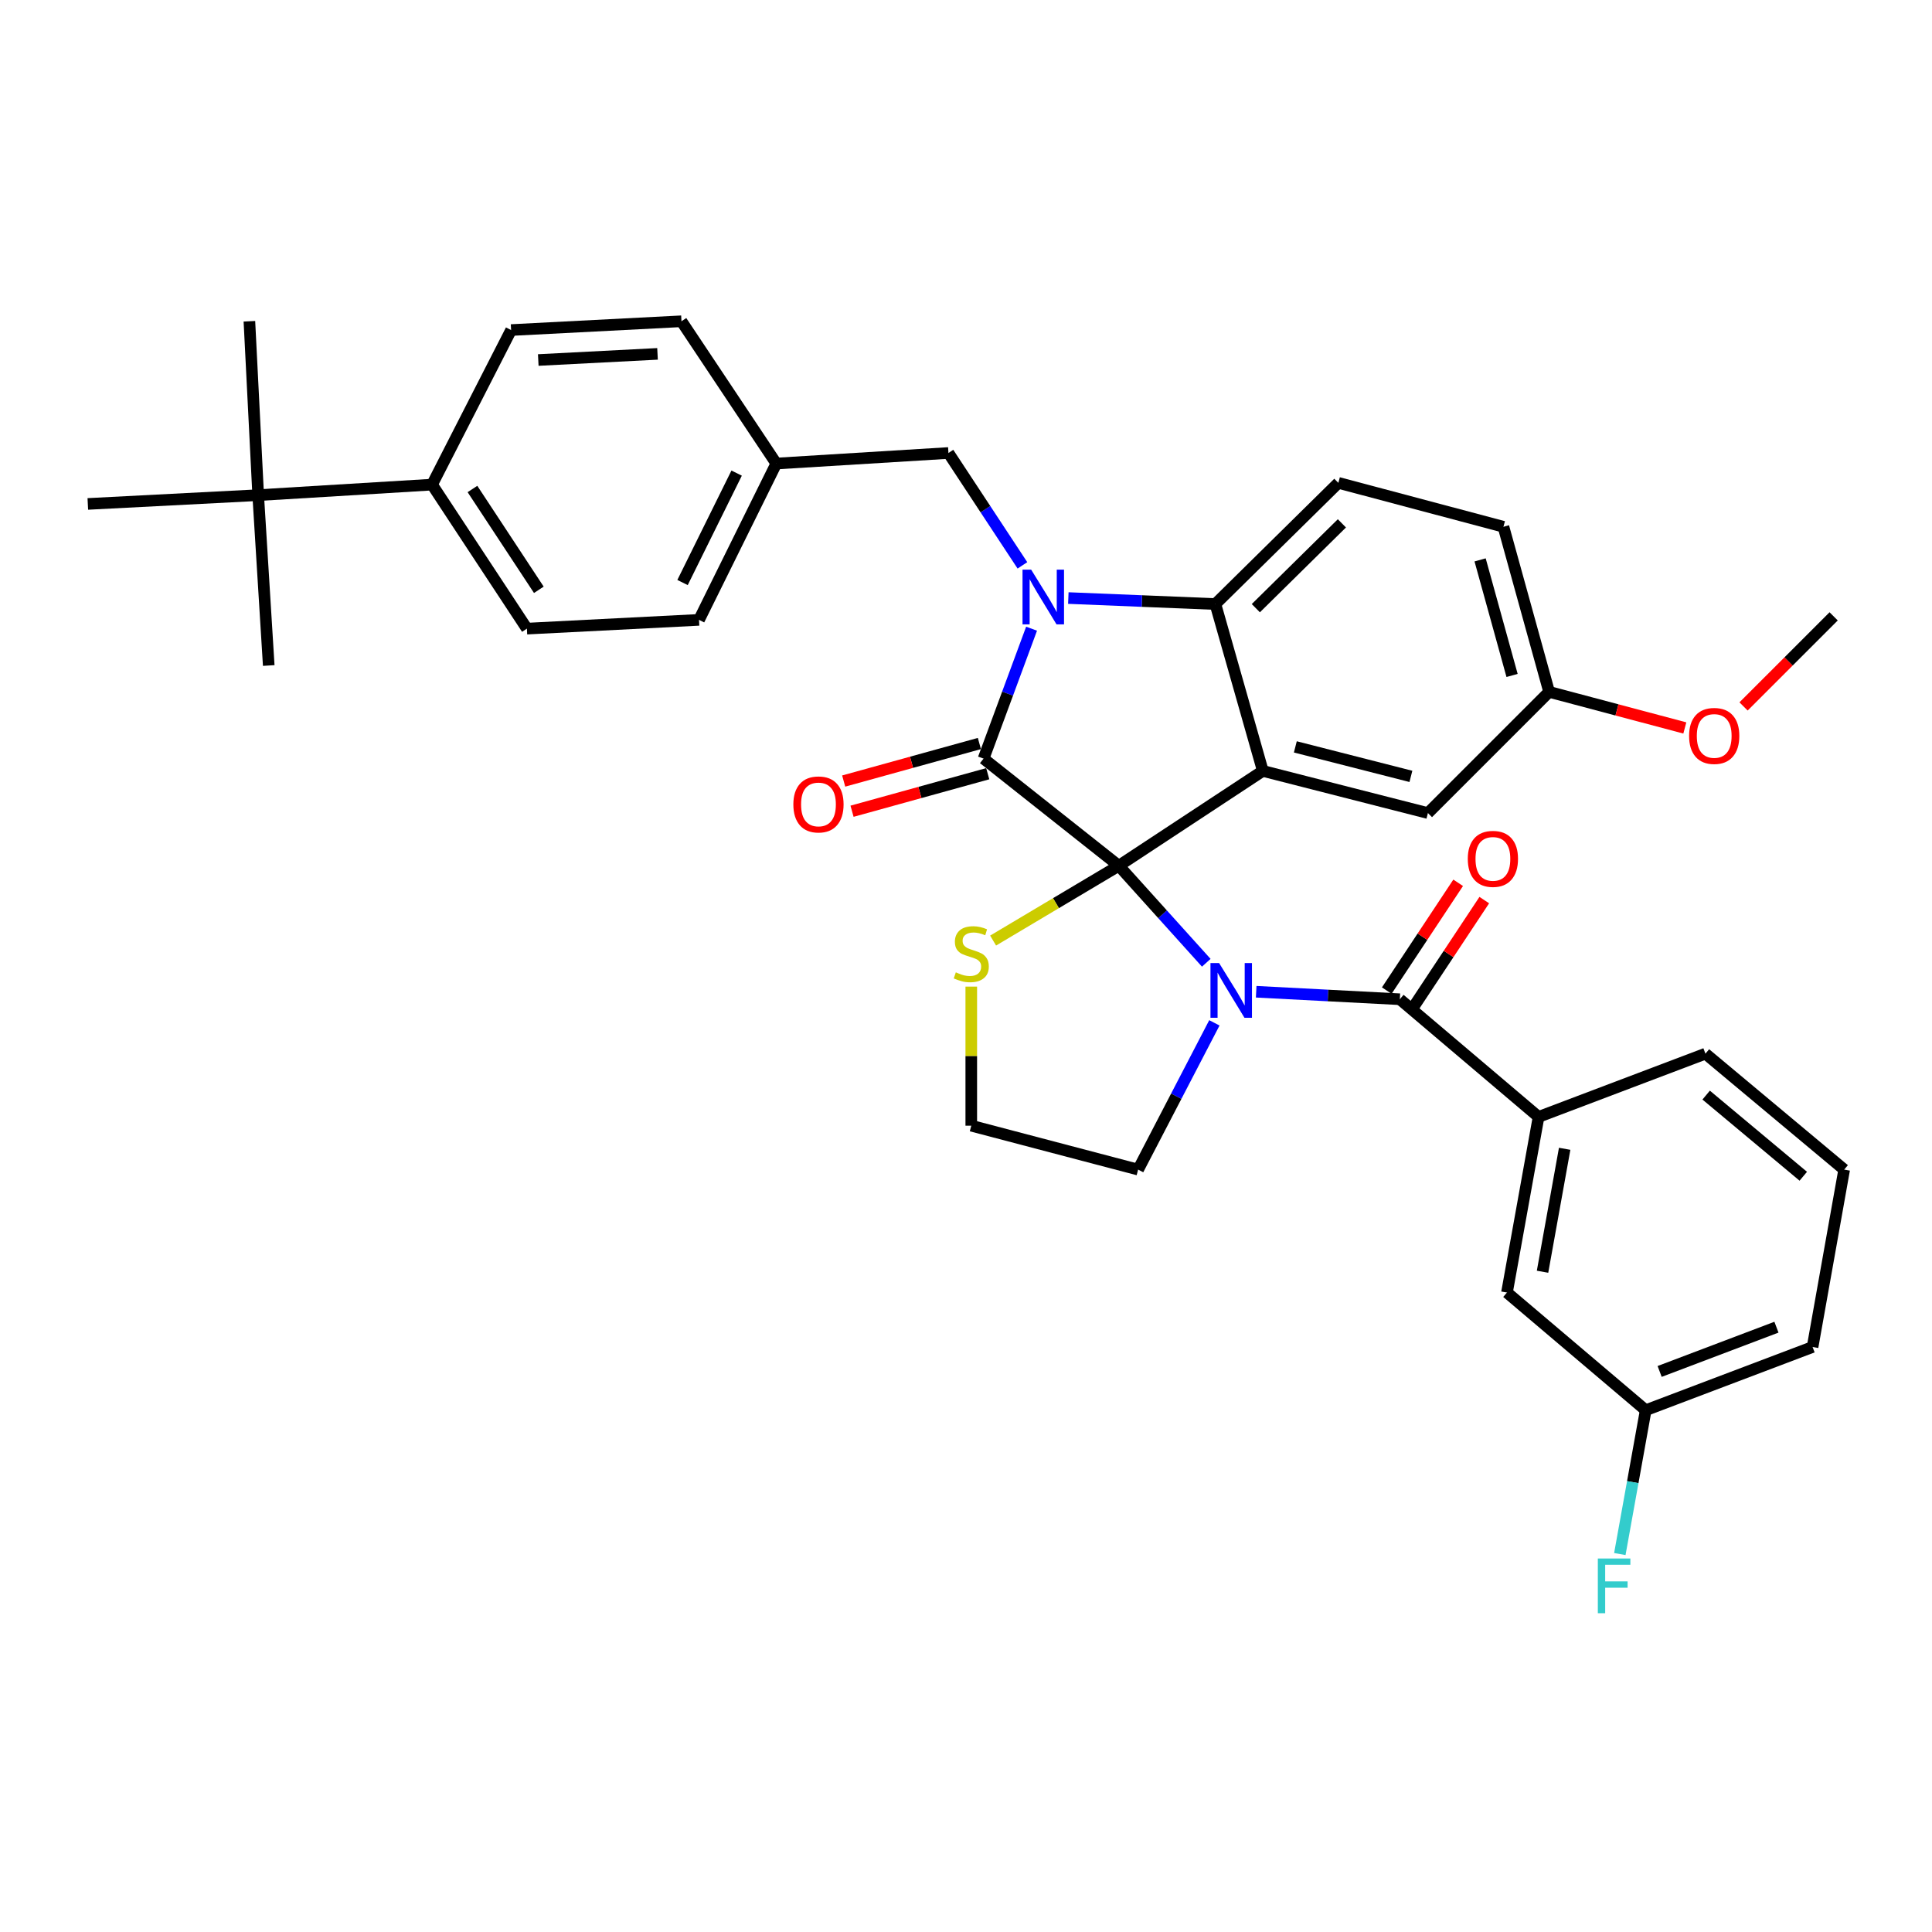 <?xml version='1.0' encoding='iso-8859-1'?>
<svg version='1.1' baseProfile='full'
              xmlns='http://www.w3.org/2000/svg'
                      xmlns:rdkit='http://www.rdkit.org/xml'
                      xmlns:xlink='http://www.w3.org/1999/xlink'
                  xml:space='preserve'
width='1000px' height='1000px' viewBox='0 0 1000 1000'>
<!-- END OF HEADER -->
<rect style='opacity:1.0;fill:#FFFFFF;stroke:none' width='1000' height='1000' x='0' y='0'> </rect>
<path class='bond-0' d='M 796.361,578.106 L 780.002,669.017' style='fill:none;fill-rule:evenodd;stroke:#000000;stroke-width:6px;stroke-linecap:butt;stroke-linejoin:miter;stroke-opacity:1' />
<path class='bond-0' d='M 809.866,594.614 L 798.415,658.252' style='fill:none;fill-rule:evenodd;stroke:#000000;stroke-width:6px;stroke-linecap:butt;stroke-linejoin:miter;stroke-opacity:1' />
<path class='bond-1' d='M 796.361,578.106 L 882.732,545.379' style='fill:none;fill-rule:evenodd;stroke:#000000;stroke-width:6px;stroke-linecap:butt;stroke-linejoin:miter;stroke-opacity:1' />
<path class='bond-2' d='M 796.361,578.106 L 724.548,517.201' style='fill:none;fill-rule:evenodd;stroke:#000000;stroke-width:6px;stroke-linecap:butt;stroke-linejoin:miter;stroke-opacity:1' />
<path class='bond-3' d='M 624.364,498.328 L 601.728,473.218' style='fill:none;fill-rule:evenodd;stroke:#0000FF;stroke-width:6px;stroke-linecap:butt;stroke-linejoin:miter;stroke-opacity:1' />
<path class='bond-3' d='M 601.728,473.218 L 579.092,448.108' style='fill:none;fill-rule:evenodd;stroke:#000000;stroke-width:6px;stroke-linecap:butt;stroke-linejoin:miter;stroke-opacity:1' />
<path class='bond-4' d='M 650.201,513.326 L 687.374,515.263' style='fill:none;fill-rule:evenodd;stroke:#0000FF;stroke-width:6px;stroke-linecap:butt;stroke-linejoin:miter;stroke-opacity:1' />
<path class='bond-4' d='M 687.374,515.263 L 724.548,517.201' style='fill:none;fill-rule:evenodd;stroke:#000000;stroke-width:6px;stroke-linecap:butt;stroke-linejoin:miter;stroke-opacity:1' />
<path class='bond-5' d='M 628.561,529.425 L 608.826,567.404' style='fill:none;fill-rule:evenodd;stroke:#0000FF;stroke-width:6px;stroke-linecap:butt;stroke-linejoin:miter;stroke-opacity:1' />
<path class='bond-5' d='M 608.826,567.404 L 589.091,605.383' style='fill:none;fill-rule:evenodd;stroke:#000000;stroke-width:6px;stroke-linecap:butt;stroke-linejoin:miter;stroke-opacity:1' />
<path class='bond-6' d='M 731.307,521.678 L 749.784,493.783' style='fill:none;fill-rule:evenodd;stroke:#000000;stroke-width:6px;stroke-linecap:butt;stroke-linejoin:miter;stroke-opacity:1' />
<path class='bond-6' d='M 749.784,493.783 L 768.262,465.887' style='fill:none;fill-rule:evenodd;stroke:#FF0000;stroke-width:6px;stroke-linecap:butt;stroke-linejoin:miter;stroke-opacity:1' />
<path class='bond-6' d='M 717.789,512.724 L 736.266,484.828' style='fill:none;fill-rule:evenodd;stroke:#000000;stroke-width:6px;stroke-linecap:butt;stroke-linejoin:miter;stroke-opacity:1' />
<path class='bond-6' d='M 736.266,484.828 L 754.743,456.933' style='fill:none;fill-rule:evenodd;stroke:#FF0000;stroke-width:6px;stroke-linecap:butt;stroke-linejoin:miter;stroke-opacity:1' />
<path class='bond-7' d='M 780.002,669.017 L 851.816,729.93' style='fill:none;fill-rule:evenodd;stroke:#000000;stroke-width:6px;stroke-linecap:butt;stroke-linejoin:miter;stroke-opacity:1' />
<path class='bond-8' d='M 851.816,729.93 L 845.118,767.151' style='fill:none;fill-rule:evenodd;stroke:#000000;stroke-width:6px;stroke-linecap:butt;stroke-linejoin:miter;stroke-opacity:1' />
<path class='bond-8' d='M 845.118,767.151 L 838.42,804.372' style='fill:none;fill-rule:evenodd;stroke:#33CCCC;stroke-width:6px;stroke-linecap:butt;stroke-linejoin:miter;stroke-opacity:1' />
<path class='bond-9' d='M 851.816,729.93 L 938.187,697.203' style='fill:none;fill-rule:evenodd;stroke:#000000;stroke-width:6px;stroke-linecap:butt;stroke-linejoin:miter;stroke-opacity:1' />
<path class='bond-9' d='M 859.026,709.858 L 919.486,686.95' style='fill:none;fill-rule:evenodd;stroke:#000000;stroke-width:6px;stroke-linecap:butt;stroke-linejoin:miter;stroke-opacity:1' />
<path class='bond-10' d='M 801.82,358.107 L 836.941,367.448' style='fill:none;fill-rule:evenodd;stroke:#000000;stroke-width:6px;stroke-linecap:butt;stroke-linejoin:miter;stroke-opacity:1' />
<path class='bond-10' d='M 836.941,367.448 L 872.062,376.789' style='fill:none;fill-rule:evenodd;stroke:#FF0000;stroke-width:6px;stroke-linecap:butt;stroke-linejoin:miter;stroke-opacity:1' />
<path class='bond-11' d='M 801.82,358.107 L 778.183,272.655' style='fill:none;fill-rule:evenodd;stroke:#000000;stroke-width:6px;stroke-linecap:butt;stroke-linejoin:miter;stroke-opacity:1' />
<path class='bond-11' d='M 782.647,349.612 L 766.1,289.796' style='fill:none;fill-rule:evenodd;stroke:#000000;stroke-width:6px;stroke-linecap:butt;stroke-linejoin:miter;stroke-opacity:1' />
<path class='bond-12' d='M 801.82,358.107 L 739.087,420.84' style='fill:none;fill-rule:evenodd;stroke:#000000;stroke-width:6px;stroke-linecap:butt;stroke-linejoin:miter;stroke-opacity:1' />
<path class='bond-13' d='M 778.183,272.655 L 692.731,249.927' style='fill:none;fill-rule:evenodd;stroke:#000000;stroke-width:6px;stroke-linecap:butt;stroke-linejoin:miter;stroke-opacity:1' />
<path class='bond-14' d='M 692.731,249.927 L 629.088,312.652' style='fill:none;fill-rule:evenodd;stroke:#000000;stroke-width:6px;stroke-linecap:butt;stroke-linejoin:miter;stroke-opacity:1' />
<path class='bond-14' d='M 694.566,270.885 L 650.016,314.792' style='fill:none;fill-rule:evenodd;stroke:#000000;stroke-width:6px;stroke-linecap:butt;stroke-linejoin:miter;stroke-opacity:1' />
<path class='bond-15' d='M 739.087,420.84 L 653.635,399.022' style='fill:none;fill-rule:evenodd;stroke:#000000;stroke-width:6px;stroke-linecap:butt;stroke-linejoin:miter;stroke-opacity:1' />
<path class='bond-15' d='M 730.281,401.857 L 670.464,386.584' style='fill:none;fill-rule:evenodd;stroke:#000000;stroke-width:6px;stroke-linecap:butt;stroke-linejoin:miter;stroke-opacity:1' />
<path class='bond-16' d='M 653.635,399.022 L 629.088,312.652' style='fill:none;fill-rule:evenodd;stroke:#000000;stroke-width:6px;stroke-linecap:butt;stroke-linejoin:miter;stroke-opacity:1' />
<path class='bond-17' d='M 653.635,399.022 L 579.092,448.108' style='fill:none;fill-rule:evenodd;stroke:#000000;stroke-width:6px;stroke-linecap:butt;stroke-linejoin:miter;stroke-opacity:1' />
<path class='bond-18' d='M 629.088,312.652 L 591.027,311.101' style='fill:none;fill-rule:evenodd;stroke:#000000;stroke-width:6px;stroke-linecap:butt;stroke-linejoin:miter;stroke-opacity:1' />
<path class='bond-18' d='M 591.027,311.101 L 552.966,309.55' style='fill:none;fill-rule:evenodd;stroke:#0000FF;stroke-width:6px;stroke-linecap:butt;stroke-linejoin:miter;stroke-opacity:1' />
<path class='bond-19' d='M 533.94,325.41 L 521.515,359.032' style='fill:none;fill-rule:evenodd;stroke:#0000FF;stroke-width:6px;stroke-linecap:butt;stroke-linejoin:miter;stroke-opacity:1' />
<path class='bond-19' d='M 521.515,359.032 L 509.089,392.654' style='fill:none;fill-rule:evenodd;stroke:#000000;stroke-width:6px;stroke-linecap:butt;stroke-linejoin:miter;stroke-opacity:1' />
<path class='bond-20' d='M 529.204,292.63 L 510.057,263.55' style='fill:none;fill-rule:evenodd;stroke:#0000FF;stroke-width:6px;stroke-linecap:butt;stroke-linejoin:miter;stroke-opacity:1' />
<path class='bond-20' d='M 510.057,263.55 L 490.911,234.469' style='fill:none;fill-rule:evenodd;stroke:#000000;stroke-width:6px;stroke-linecap:butt;stroke-linejoin:miter;stroke-opacity:1' />
<path class='bond-21' d='M 509.089,392.654 L 579.092,448.108' style='fill:none;fill-rule:evenodd;stroke:#000000;stroke-width:6px;stroke-linecap:butt;stroke-linejoin:miter;stroke-opacity:1' />
<path class='bond-22' d='M 506.928,384.84 L 471.81,394.554' style='fill:none;fill-rule:evenodd;stroke:#000000;stroke-width:6px;stroke-linecap:butt;stroke-linejoin:miter;stroke-opacity:1' />
<path class='bond-22' d='M 471.81,394.554 L 436.692,404.268' style='fill:none;fill-rule:evenodd;stroke:#FF0000;stroke-width:6px;stroke-linecap:butt;stroke-linejoin:miter;stroke-opacity:1' />
<path class='bond-22' d='M 511.251,400.468 L 476.133,410.182' style='fill:none;fill-rule:evenodd;stroke:#000000;stroke-width:6px;stroke-linecap:butt;stroke-linejoin:miter;stroke-opacity:1' />
<path class='bond-22' d='M 476.133,410.182 L 441.015,419.896' style='fill:none;fill-rule:evenodd;stroke:#FF0000;stroke-width:6px;stroke-linecap:butt;stroke-linejoin:miter;stroke-opacity:1' />
<path class='bond-23' d='M 579.092,448.108 L 546.562,467.472' style='fill:none;fill-rule:evenodd;stroke:#000000;stroke-width:6px;stroke-linecap:butt;stroke-linejoin:miter;stroke-opacity:1' />
<path class='bond-23' d='M 546.562,467.472 L 514.031,486.836' style='fill:none;fill-rule:evenodd;stroke:#CCCC00;stroke-width:6px;stroke-linecap:butt;stroke-linejoin:miter;stroke-opacity:1' />
<path class='bond-24' d='M 502.729,510.671 L 502.729,546.663' style='fill:none;fill-rule:evenodd;stroke:#CCCC00;stroke-width:6px;stroke-linecap:butt;stroke-linejoin:miter;stroke-opacity:1' />
<path class='bond-24' d='M 502.729,546.663 L 502.729,582.655' style='fill:none;fill-rule:evenodd;stroke:#000000;stroke-width:6px;stroke-linecap:butt;stroke-linejoin:miter;stroke-opacity:1' />
<path class='bond-25' d='M 502.729,582.655 L 589.091,605.383' style='fill:none;fill-rule:evenodd;stroke:#000000;stroke-width:6px;stroke-linecap:butt;stroke-linejoin:miter;stroke-opacity:1' />
<path class='bond-26' d='M 133.636,256.287 L 223.637,250.837' style='fill:none;fill-rule:evenodd;stroke:#000000;stroke-width:6px;stroke-linecap:butt;stroke-linejoin:miter;stroke-opacity:1' />
<path class='bond-27' d='M 133.636,256.287 L 45.455,260.836' style='fill:none;fill-rule:evenodd;stroke:#000000;stroke-width:6px;stroke-linecap:butt;stroke-linejoin:miter;stroke-opacity:1' />
<path class='bond-28' d='M 133.636,256.287 L 139.095,344.469' style='fill:none;fill-rule:evenodd;stroke:#000000;stroke-width:6px;stroke-linecap:butt;stroke-linejoin:miter;stroke-opacity:1' />
<path class='bond-29' d='M 133.636,256.287 L 129.087,166.286' style='fill:none;fill-rule:evenodd;stroke:#000000;stroke-width:6px;stroke-linecap:butt;stroke-linejoin:miter;stroke-opacity:1' />
<path class='bond-30' d='M 223.637,250.837 L 272.723,325.38' style='fill:none;fill-rule:evenodd;stroke:#000000;stroke-width:6px;stroke-linecap:butt;stroke-linejoin:miter;stroke-opacity:1' />
<path class='bond-30' d='M 244.542,253.101 L 278.902,305.281' style='fill:none;fill-rule:evenodd;stroke:#000000;stroke-width:6px;stroke-linecap:butt;stroke-linejoin:miter;stroke-opacity:1' />
<path class='bond-31' d='M 223.637,250.837 L 264.543,170.835' style='fill:none;fill-rule:evenodd;stroke:#000000;stroke-width:6px;stroke-linecap:butt;stroke-linejoin:miter;stroke-opacity:1' />
<path class='bond-32' d='M 272.723,325.38 L 361.814,320.84' style='fill:none;fill-rule:evenodd;stroke:#000000;stroke-width:6px;stroke-linecap:butt;stroke-linejoin:miter;stroke-opacity:1' />
<path class='bond-33' d='M 902.458,365.651 L 925.777,342.336' style='fill:none;fill-rule:evenodd;stroke:#FF0000;stroke-width:6px;stroke-linecap:butt;stroke-linejoin:miter;stroke-opacity:1' />
<path class='bond-33' d='M 925.777,342.336 L 949.095,319.02' style='fill:none;fill-rule:evenodd;stroke:#000000;stroke-width:6px;stroke-linecap:butt;stroke-linejoin:miter;stroke-opacity:1' />
<path class='bond-34' d='M 264.543,170.835 L 352.725,166.286' style='fill:none;fill-rule:evenodd;stroke:#000000;stroke-width:6px;stroke-linecap:butt;stroke-linejoin:miter;stroke-opacity:1' />
<path class='bond-34' d='M 278.606,186.346 L 340.333,183.162' style='fill:none;fill-rule:evenodd;stroke:#000000;stroke-width:6px;stroke-linecap:butt;stroke-linejoin:miter;stroke-opacity:1' />
<path class='bond-35' d='M 352.725,166.286 L 401.819,239.928' style='fill:none;fill-rule:evenodd;stroke:#000000;stroke-width:6px;stroke-linecap:butt;stroke-linejoin:miter;stroke-opacity:1' />
<path class='bond-36' d='M 361.814,320.84 L 401.819,239.928' style='fill:none;fill-rule:evenodd;stroke:#000000;stroke-width:6px;stroke-linecap:butt;stroke-linejoin:miter;stroke-opacity:1' />
<path class='bond-36' d='M 353.28,301.517 L 381.283,244.878' style='fill:none;fill-rule:evenodd;stroke:#000000;stroke-width:6px;stroke-linecap:butt;stroke-linejoin:miter;stroke-opacity:1' />
<path class='bond-37' d='M 401.819,239.928 L 490.911,234.469' style='fill:none;fill-rule:evenodd;stroke:#000000;stroke-width:6px;stroke-linecap:butt;stroke-linejoin:miter;stroke-opacity:1' />
<path class='bond-38' d='M 882.732,545.379 L 954.545,605.383' style='fill:none;fill-rule:evenodd;stroke:#000000;stroke-width:6px;stroke-linecap:butt;stroke-linejoin:miter;stroke-opacity:1' />
<path class='bond-38' d='M 883.107,566.822 L 933.377,608.825' style='fill:none;fill-rule:evenodd;stroke:#000000;stroke-width:6px;stroke-linecap:butt;stroke-linejoin:miter;stroke-opacity:1' />
<path class='bond-39' d='M 954.545,605.383 L 938.187,697.203' style='fill:none;fill-rule:evenodd;stroke:#000000;stroke-width:6px;stroke-linecap:butt;stroke-linejoin:miter;stroke-opacity:1' />
<path  class='atom-1' d='M 631.016 498.492
L 640.296 513.492
Q 641.216 514.972, 642.696 517.652
Q 644.176 520.332, 644.256 520.492
L 644.256 498.492
L 648.016 498.492
L 648.016 526.812
L 644.136 526.812
L 634.176 510.412
Q 633.016 508.492, 631.776 506.292
Q 630.576 504.092, 630.216 503.412
L 630.216 526.812
L 626.536 526.812
L 626.536 498.492
L 631.016 498.492
' fill='#0000FF'/>
<path  class='atom-3' d='M 759.724 444.549
Q 759.724 437.749, 763.084 433.949
Q 766.444 430.149, 772.724 430.149
Q 779.004 430.149, 782.364 433.949
Q 785.724 437.749, 785.724 444.549
Q 785.724 451.429, 782.324 455.349
Q 778.924 459.229, 772.724 459.229
Q 766.484 459.229, 763.084 455.349
Q 759.724 451.469, 759.724 444.549
M 772.724 456.029
Q 777.044 456.029, 779.364 453.149
Q 781.724 450.229, 781.724 444.549
Q 781.724 438.989, 779.364 436.189
Q 777.044 433.349, 772.724 433.349
Q 768.404 433.349, 766.044 436.149
Q 763.724 438.949, 763.724 444.549
Q 763.724 450.269, 766.044 453.149
Q 768.404 456.029, 772.724 456.029
' fill='#FF0000'/>
<path  class='atom-12' d='M 533.736 294.861
L 543.016 309.861
Q 543.936 311.341, 545.416 314.021
Q 546.896 316.701, 546.976 316.861
L 546.976 294.861
L 550.736 294.861
L 550.736 323.181
L 546.856 323.181
L 536.896 306.781
Q 535.736 304.861, 534.496 302.661
Q 533.296 300.461, 532.936 299.781
L 532.936 323.181
L 529.256 323.181
L 529.256 294.861
L 533.736 294.861
' fill='#0000FF'/>
<path  class='atom-15' d='M 410.637 416.371
Q 410.637 409.571, 413.997 405.771
Q 417.357 401.971, 423.637 401.971
Q 429.917 401.971, 433.277 405.771
Q 436.637 409.571, 436.637 416.371
Q 436.637 423.251, 433.237 427.171
Q 429.837 431.051, 423.637 431.051
Q 417.397 431.051, 413.997 427.171
Q 410.637 423.291, 410.637 416.371
M 423.637 427.851
Q 427.957 427.851, 430.277 424.971
Q 432.637 422.051, 432.637 416.371
Q 432.637 410.811, 430.277 408.011
Q 427.957 405.171, 423.637 405.171
Q 419.317 405.171, 416.957 407.971
Q 414.637 410.771, 414.637 416.371
Q 414.637 422.091, 416.957 424.971
Q 419.317 427.851, 423.637 427.851
' fill='#FF0000'/>
<path  class='atom-16' d='M 494.729 503.284
Q 495.049 503.404, 496.369 503.964
Q 497.689 504.524, 499.129 504.884
Q 500.609 505.204, 502.049 505.204
Q 504.729 505.204, 506.289 503.924
Q 507.849 502.604, 507.849 500.324
Q 507.849 498.764, 507.049 497.804
Q 506.289 496.844, 505.089 496.324
Q 503.889 495.804, 501.889 495.204
Q 499.369 494.444, 497.849 493.724
Q 496.369 493.004, 495.289 491.484
Q 494.249 489.964, 494.249 487.404
Q 494.249 483.844, 496.649 481.644
Q 499.089 479.444, 503.889 479.444
Q 507.169 479.444, 510.889 481.004
L 509.969 484.084
Q 506.569 482.684, 504.009 482.684
Q 501.249 482.684, 499.729 483.844
Q 498.209 484.964, 498.249 486.924
Q 498.249 488.444, 499.009 489.364
Q 499.809 490.284, 500.929 490.804
Q 502.089 491.324, 504.009 491.924
Q 506.569 492.724, 508.089 493.524
Q 509.609 494.324, 510.689 495.964
Q 511.809 497.564, 511.809 500.324
Q 511.809 504.244, 509.169 506.364
Q 506.569 508.444, 502.209 508.444
Q 499.689 508.444, 497.769 507.884
Q 495.889 507.364, 493.649 506.444
L 494.729 503.284
' fill='#CCCC00'/>
<path  class='atom-22' d='M 874.272 380.915
Q 874.272 374.115, 877.632 370.315
Q 880.992 366.515, 887.272 366.515
Q 893.552 366.515, 896.912 370.315
Q 900.272 374.115, 900.272 380.915
Q 900.272 387.795, 896.872 391.715
Q 893.472 395.595, 887.272 395.595
Q 881.032 395.595, 877.632 391.715
Q 874.272 387.835, 874.272 380.915
M 887.272 392.395
Q 891.592 392.395, 893.912 389.515
Q 896.272 386.595, 896.272 380.915
Q 896.272 375.355, 893.912 372.555
Q 891.592 369.715, 887.272 369.715
Q 882.952 369.715, 880.592 372.515
Q 878.272 375.315, 878.272 380.915
Q 878.272 386.635, 880.592 389.515
Q 882.952 392.395, 887.272 392.395
' fill='#FF0000'/>
<path  class='atom-32' d='M 827.037 806.681
L 843.877 806.681
L 843.877 809.921
L 830.837 809.921
L 830.837 818.521
L 842.437 818.521
L 842.437 821.801
L 830.837 821.801
L 830.837 835.001
L 827.037 835.001
L 827.037 806.681
' fill='#33CCCC'/>
</svg>

